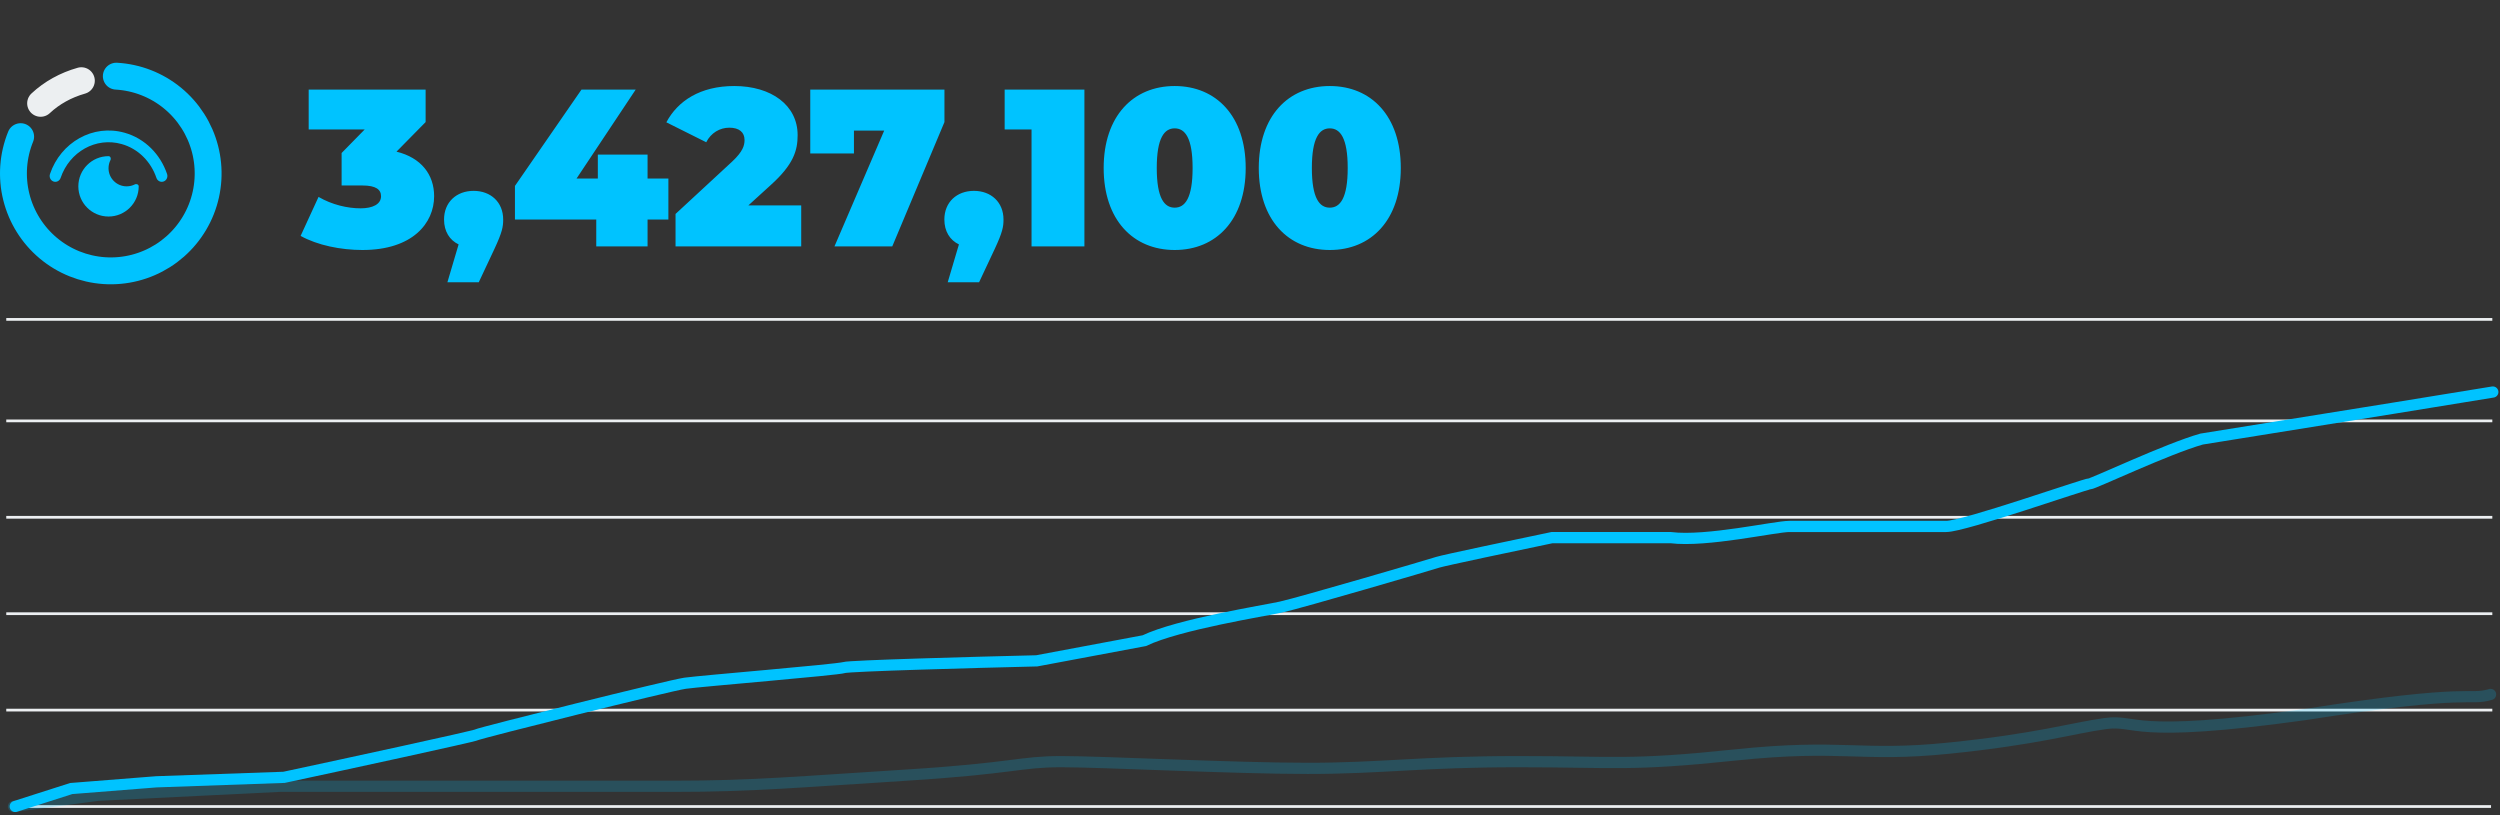 <svg width="558" height="182" viewBox="0 0 558 182" fill="none" xmlns="http://www.w3.org/2000/svg">
<rect x="0" y="0" width="558" height="182" fill="#333333" stroke="none"/>
<path d="M1.398 71.29L556.286 71.29" stroke="#ECEFF1" stroke-width="0.612"/>
<path d="M1.398 93.941L556.286 93.941" stroke="#ECEFF1" stroke-width="0.612"/>
<path d="M1.398 115.459L556.286 115.459" stroke="#ECEFF1" stroke-width="0.612"/>
<path d="M1.398 136.978L556.286 136.978" stroke="#ECEFF1" stroke-width="0.612"/>
<path d="M1.398 158.495L556.286 158.495" stroke="#ECEFF1" stroke-width="0.612"/>
<path d="M3.477 180.014L556 180.014" stroke="#ECEFF1" stroke-width="0.612"/>
<path d="M3 180L21.898 177.5L62.398 175.5C66.902 175.5 75.91 175.5 80.898 175.5C87.134 175.5 106.702 175.5 111.898 175.5C117.095 175.5 132.732 175.5 150.398 175.5C168.065 175.5 178.496 174.5 202.398 173C226.301 171.5 227.545 170 236.898 170C246.251 170 275.271 171.5 291.898 171.5C308.526 171.5 317.075 170 338.898 170C360.722 170 363.496 171 387.398 168.5C411.301 166 415.153 169 434.898 167C454.644 165 462.624 162.5 469.898 161.5C477.173 160.5 474.908 165 514.398 159.5C552.642 153.5 550.702 156.5 555.898 155" stroke="#00C3FF" stroke-opacity="0.2" stroke-width="2.5" stroke-linecap="round"/>
<path d="M88.498 33.85C93.998 35.2 96.898 38.95 96.898 43.8C96.898 49.8 92.098 55.8 80.898 55.8C76.098 55.8 70.848 54.75 67.098 52.65L71.098 43.95C74.098 45.7 77.548 46.5 80.498 46.5C83.148 46.5 85.048 45.6 85.048 43.8C85.048 42.3 83.898 41.4 80.898 41.4H76.248V34.15L81.398 28.9H68.898V20H94.998V27.25L88.498 33.85ZM105.711 42.6C109.511 42.6 112.311 45.1 112.311 49C112.311 50.6 112.111 51.8 110.361 55.55L106.861 63H99.861L102.361 54.55C100.361 53.6 99.111 51.65 99.111 49C99.111 45.1 101.911 42.6 105.711 42.6ZM149.185 39.85V49H144.535V55H133.085V49H114.935V41.5L129.785 20L141.885 20L128.685 39.85H133.435V34.5H144.535V39.85H149.185ZM167.031 45.85H178.831V55H150.781V47.75L163.431 36.05C165.831 33.8 166.181 32.45 166.181 31.25C166.181 29.55 165.031 28.5 162.781 28.5C160.681 28.5 158.681 29.65 157.631 31.75L148.731 27.3C151.281 22.5 156.331 19.2 163.881 19.2C172.181 19.2 178.031 23.5 178.031 30.15C178.031 33.6 177.131 36.7 172.031 41.3L167.031 45.85ZM180.851 20H210.801V27.25L199.151 55L186.251 55L197.351 29.15H190.601V34.25H180.851V20ZM217.381 42.6C221.181 42.6 223.981 45.1 223.981 49C223.981 50.6 223.781 51.8 222.031 55.55L218.531 63H211.531L214.031 54.55C212.031 53.6 210.781 51.65 210.781 49C210.781 45.1 213.581 42.6 217.381 42.6ZM224.24 20H242.04V55H230.24V28.9H224.24V20ZM262.189 55.8C252.939 55.8 246.339 49.1 246.339 37.5C246.339 25.9 252.939 19.2 262.189 19.2C271.439 19.2 278.039 25.9 278.039 37.5C278.039 49.1 271.439 55.8 262.189 55.8ZM262.189 46.35C264.489 46.35 266.189 44.25 266.189 37.5C266.189 30.75 264.489 28.65 262.189 28.65C259.889 28.65 258.189 30.75 258.189 37.5C258.189 44.25 259.889 46.35 262.189 46.35ZM296.808 55.8C287.558 55.8 280.958 49.1 280.958 37.5C280.958 25.9 287.558 19.2 296.808 19.2C306.058 19.2 312.658 25.9 312.658 37.5C312.658 49.1 306.058 55.8 296.808 55.8ZM296.808 46.35C299.108 46.35 300.808 44.25 300.808 37.5C300.808 30.75 299.108 28.65 296.808 28.65C294.508 28.65 292.808 30.75 292.808 37.5C292.808 44.25 294.508 46.35 296.808 46.35Z" fill="#00C3FF"/>
<path d="M9.064 23.064C11.558 20.727 14.688 18.988 18.16 18.011" stroke="#ECEFF1" stroke-width="6" stroke-linecap="round"/>
<path d="M25.961 17C30.557 17.261 34.952 18.977 38.511 21.899C42.069 24.822 44.609 28.8 45.763 33.261C46.916 37.721 46.625 42.433 44.93 46.717C43.235 51 40.225 54.634 36.333 57.095C32.44 59.556 27.868 60.716 23.275 60.407C18.682 60.099 14.305 58.339 10.776 55.38C7.247 52.422 4.747 48.418 3.639 43.946C2.531 39.474 2.87 34.766 4.609 30.5" stroke="#00C3FF" stroke-width="6" stroke-linecap="round"/>
<path d="M30.96 41.592C30.96 41.171 30.461 40.971 30.084 41.161C29.537 41.437 28.919 41.592 28.265 41.592C26.033 41.592 24.223 39.782 24.223 37.55C24.223 36.896 24.378 36.278 24.654 35.731C24.844 35.355 24.645 34.855 24.223 34.855C20.502 34.855 17.485 37.871 17.485 41.592C17.485 45.313 20.502 48.33 24.223 48.33C27.944 48.33 30.96 45.313 30.96 41.592Z" fill="#00C3FF"/>
<path fill-rule="evenodd" clip-rule="evenodd" d="M11.156 38.84C13.553 31.745 20.769 27.64 27.818 29.63C32.398 30.922 35.816 34.482 37.29 38.839C37.515 39.505 37.191 40.255 36.53 40.504C35.859 40.755 35.142 40.38 34.914 39.707C33.699 36.115 30.893 33.209 27.158 32.154C21.42 30.535 15.505 33.867 13.532 39.707C13.305 40.38 12.587 40.755 11.917 40.504C11.255 40.256 10.931 39.506 11.156 38.84Z" fill="#00C3FF"/>
<path d="M3.398 180L15.898 176L34.898 174.5L63.398 173.5C77.398 170.5 105.598 164.4 106.398 164C107.398 163.5 149.398 153 152.898 152.5C156.398 152 186.898 149.5 188.398 149C189.598 148.6 217.565 147.833 231.398 147.5L255.398 143C263.065 139.333 282.298 136.3 285.898 135.5C290.398 134.5 319.398 126 320.898 125.5C322.098 125.1 338.398 121.667 346.398 120H372.898C380.898 121 396.198 117.5 399.398 117.5C403.398 117.5 430.398 117.5 434.398 117.5C438.398 117.5 465.398 108 466.398 108C467.198 108 483.732 100.167 491.398 98L534.898 91L556.398 87.5" stroke="#00C3FF" stroke-width="2.5" stroke-linecap="round"/>
</svg>
